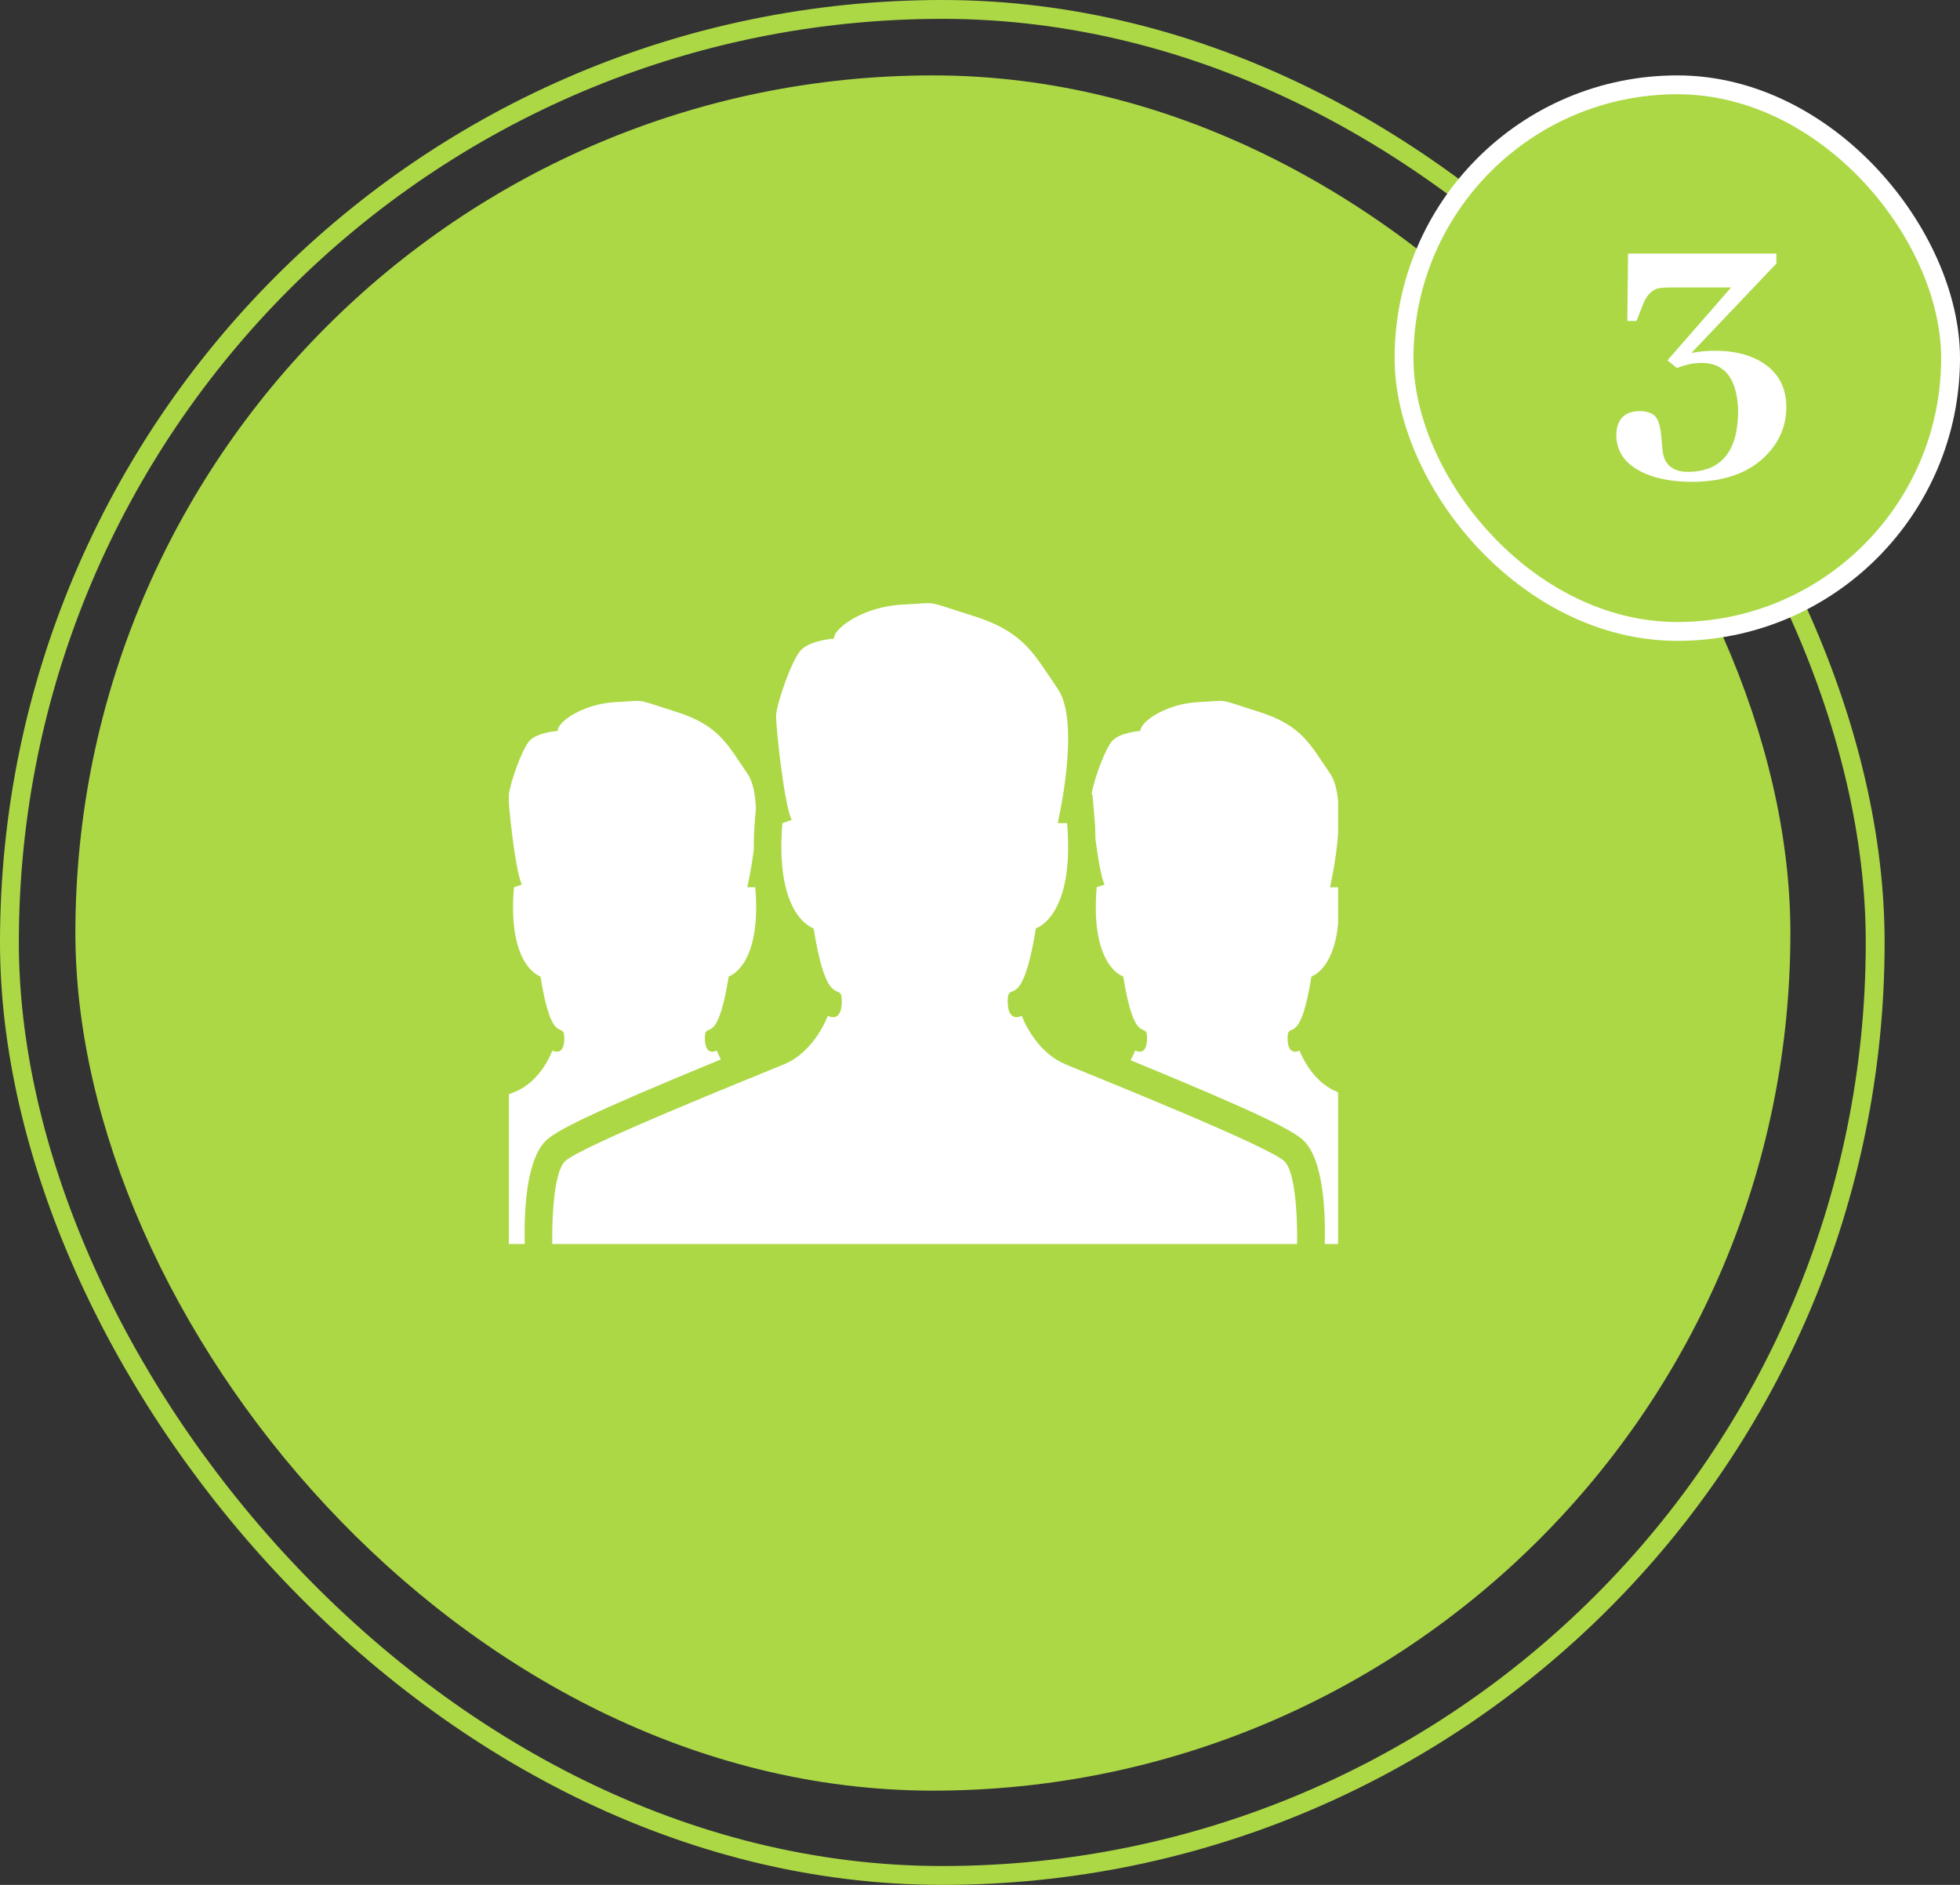 <svg width="104" height="100" viewBox="0 0 104 100" fill="none" xmlns="http://www.w3.org/2000/svg">
<rect x="0" y="0" width="104" height="100" fill="#333333" stroke="none"/>
<rect x="0.5" y="0.5" width="99" height="99" rx="49.5" stroke="#ACD846"/>
<rect x="4.5" y="4.5" width="90" height="90" rx="45" fill="#ACD846" stroke="#ACD846"/>
<path d="M56.54 56.465C54.88 55.778 54.217 53.889 54.217 53.889C54.217 53.889 53.469 54.317 53.469 53.116C53.469 51.914 54.217 53.889 54.965 49.251C54.965 49.251 57.037 48.649 56.622 43.669H56.123C56.123 43.669 57.37 38.345 56.123 36.54C54.877 34.738 54.381 33.536 51.64 32.676C48.899 31.816 49.898 31.988 47.904 32.075C45.91 32.163 44.25 33.278 44.25 33.88C44.25 33.88 43.003 33.965 42.508 34.481C42.009 34.997 41.179 37.4 41.179 38C41.179 38.601 41.594 42.642 42.009 43.499L41.515 43.672C41.098 48.652 43.172 49.254 43.172 49.254C43.92 53.892 44.668 51.917 44.668 53.119C44.668 54.32 43.92 53.892 43.92 53.892C43.92 53.892 43.257 55.781 41.597 56.468C39.937 57.154 30.721 60.846 29.971 61.619C29.22 62.393 29.305 66 29.305 66H68.825C68.825 66 68.913 62.394 68.162 61.619C67.414 60.846 58.197 57.154 56.537 56.468L56.54 56.465ZM38.252 56.204C38.105 55.931 38.035 55.734 38.035 55.734C38.035 55.734 37.401 56.098 37.401 55.079C37.401 54.059 38.035 55.734 38.668 51.802C38.668 51.802 40.428 51.294 40.076 47.073H39.651C39.651 47.073 39.862 46.178 40 45.049C39.993 44.545 40.012 44.041 40.054 43.538L40.11 42.892C40.08 42.146 39.953 41.466 39.652 41.032C38.596 39.505 38.174 38.484 35.854 37.756C33.531 37.028 34.372 37.174 32.686 37.248C30.996 37.324 29.588 38.267 29.588 38.78C29.588 38.78 28.533 38.851 28.11 39.288C27.714 39.698 27.076 41.506 27 42.147V42.572C27.07 43.564 27.381 46.288 27.689 46.93L27.27 47.076C26.918 51.296 28.678 51.805 28.678 51.805C29.308 55.734 29.943 54.062 29.943 55.082C29.943 56.101 29.31 55.734 29.31 55.734C29.31 55.734 28.748 57.339 27.34 57.918L27 58.058V65.997H27.843C27.799 64.058 27.956 61.557 28.937 60.545C29.461 60.007 31.172 59.12 38.254 56.204H38.252ZM71 42.468C70.941 41.894 70.814 41.383 70.572 41.032C69.519 39.504 69.095 38.484 66.773 37.756C64.452 37.028 65.296 37.174 63.606 37.248C61.919 37.324 60.511 38.267 60.511 38.78C60.511 38.78 59.455 38.851 59.033 39.288C58.637 39.701 57.992 41.521 57.921 42.155H57.969L58.087 43.541C58.116 43.89 58.119 44.201 58.127 44.518C58.258 45.529 58.434 46.566 58.61 46.93L58.191 47.074C57.839 51.294 59.599 51.804 59.599 51.804C60.233 55.732 60.864 54.061 60.864 55.08C60.864 56.099 60.234 55.732 60.234 55.732C60.234 55.732 60.155 55.949 59.993 56.248C66.989 59.13 68.686 60.01 69.204 60.545C70.186 61.559 70.339 64.058 70.296 65.999H71V57.952L70.927 57.918C69.519 57.337 68.956 55.734 68.956 55.734C68.956 55.734 68.321 56.098 68.321 55.082C68.321 54.065 68.956 55.734 69.588 51.805C69.588 51.805 70.767 51.456 71 49.014V47.151C71 47.124 71 47.102 70.996 47.076H70.57C70.57 47.076 70.887 45.726 71 44.251V42.468Z" fill="white"/>
<rect x="74.5" y="4.5" width="29" height="29" rx="14.5" fill="#ACD846" stroke="white"/>
<path d="M94.258 13.98L89.746 18.727C90.15 18.648 90.566 18.609 90.996 18.609C91.894 18.609 92.656 18.772 93.281 19.098C94.284 19.631 94.785 20.465 94.785 21.598C94.785 22.444 94.512 23.206 93.965 23.883C93.04 25.003 91.641 25.562 89.766 25.562C88.997 25.562 88.301 25.465 87.676 25.27C86.4 24.84 85.762 24.104 85.762 23.062C85.762 22.945 85.775 22.828 85.801 22.711C85.931 22.112 86.335 21.812 87.012 21.812C87.337 21.812 87.598 21.891 87.793 22.047C88.001 22.242 88.125 22.672 88.164 23.336C88.19 23.674 88.216 23.922 88.242 24.078C88.385 24.716 88.828 25.035 89.57 25.035C91.315 25.022 92.201 23.967 92.227 21.871C92.227 21.611 92.207 21.357 92.168 21.109C91.973 19.872 91.348 19.254 90.293 19.254C89.863 19.254 89.427 19.345 88.984 19.527L88.477 19.117L91.856 15.25H88.711C88.412 15.25 88.184 15.263 88.027 15.289C87.663 15.367 87.383 15.647 87.188 16.129L86.836 17.027H86.348L86.387 13.453H94.258V13.98Z" fill="white"/>
</svg>
